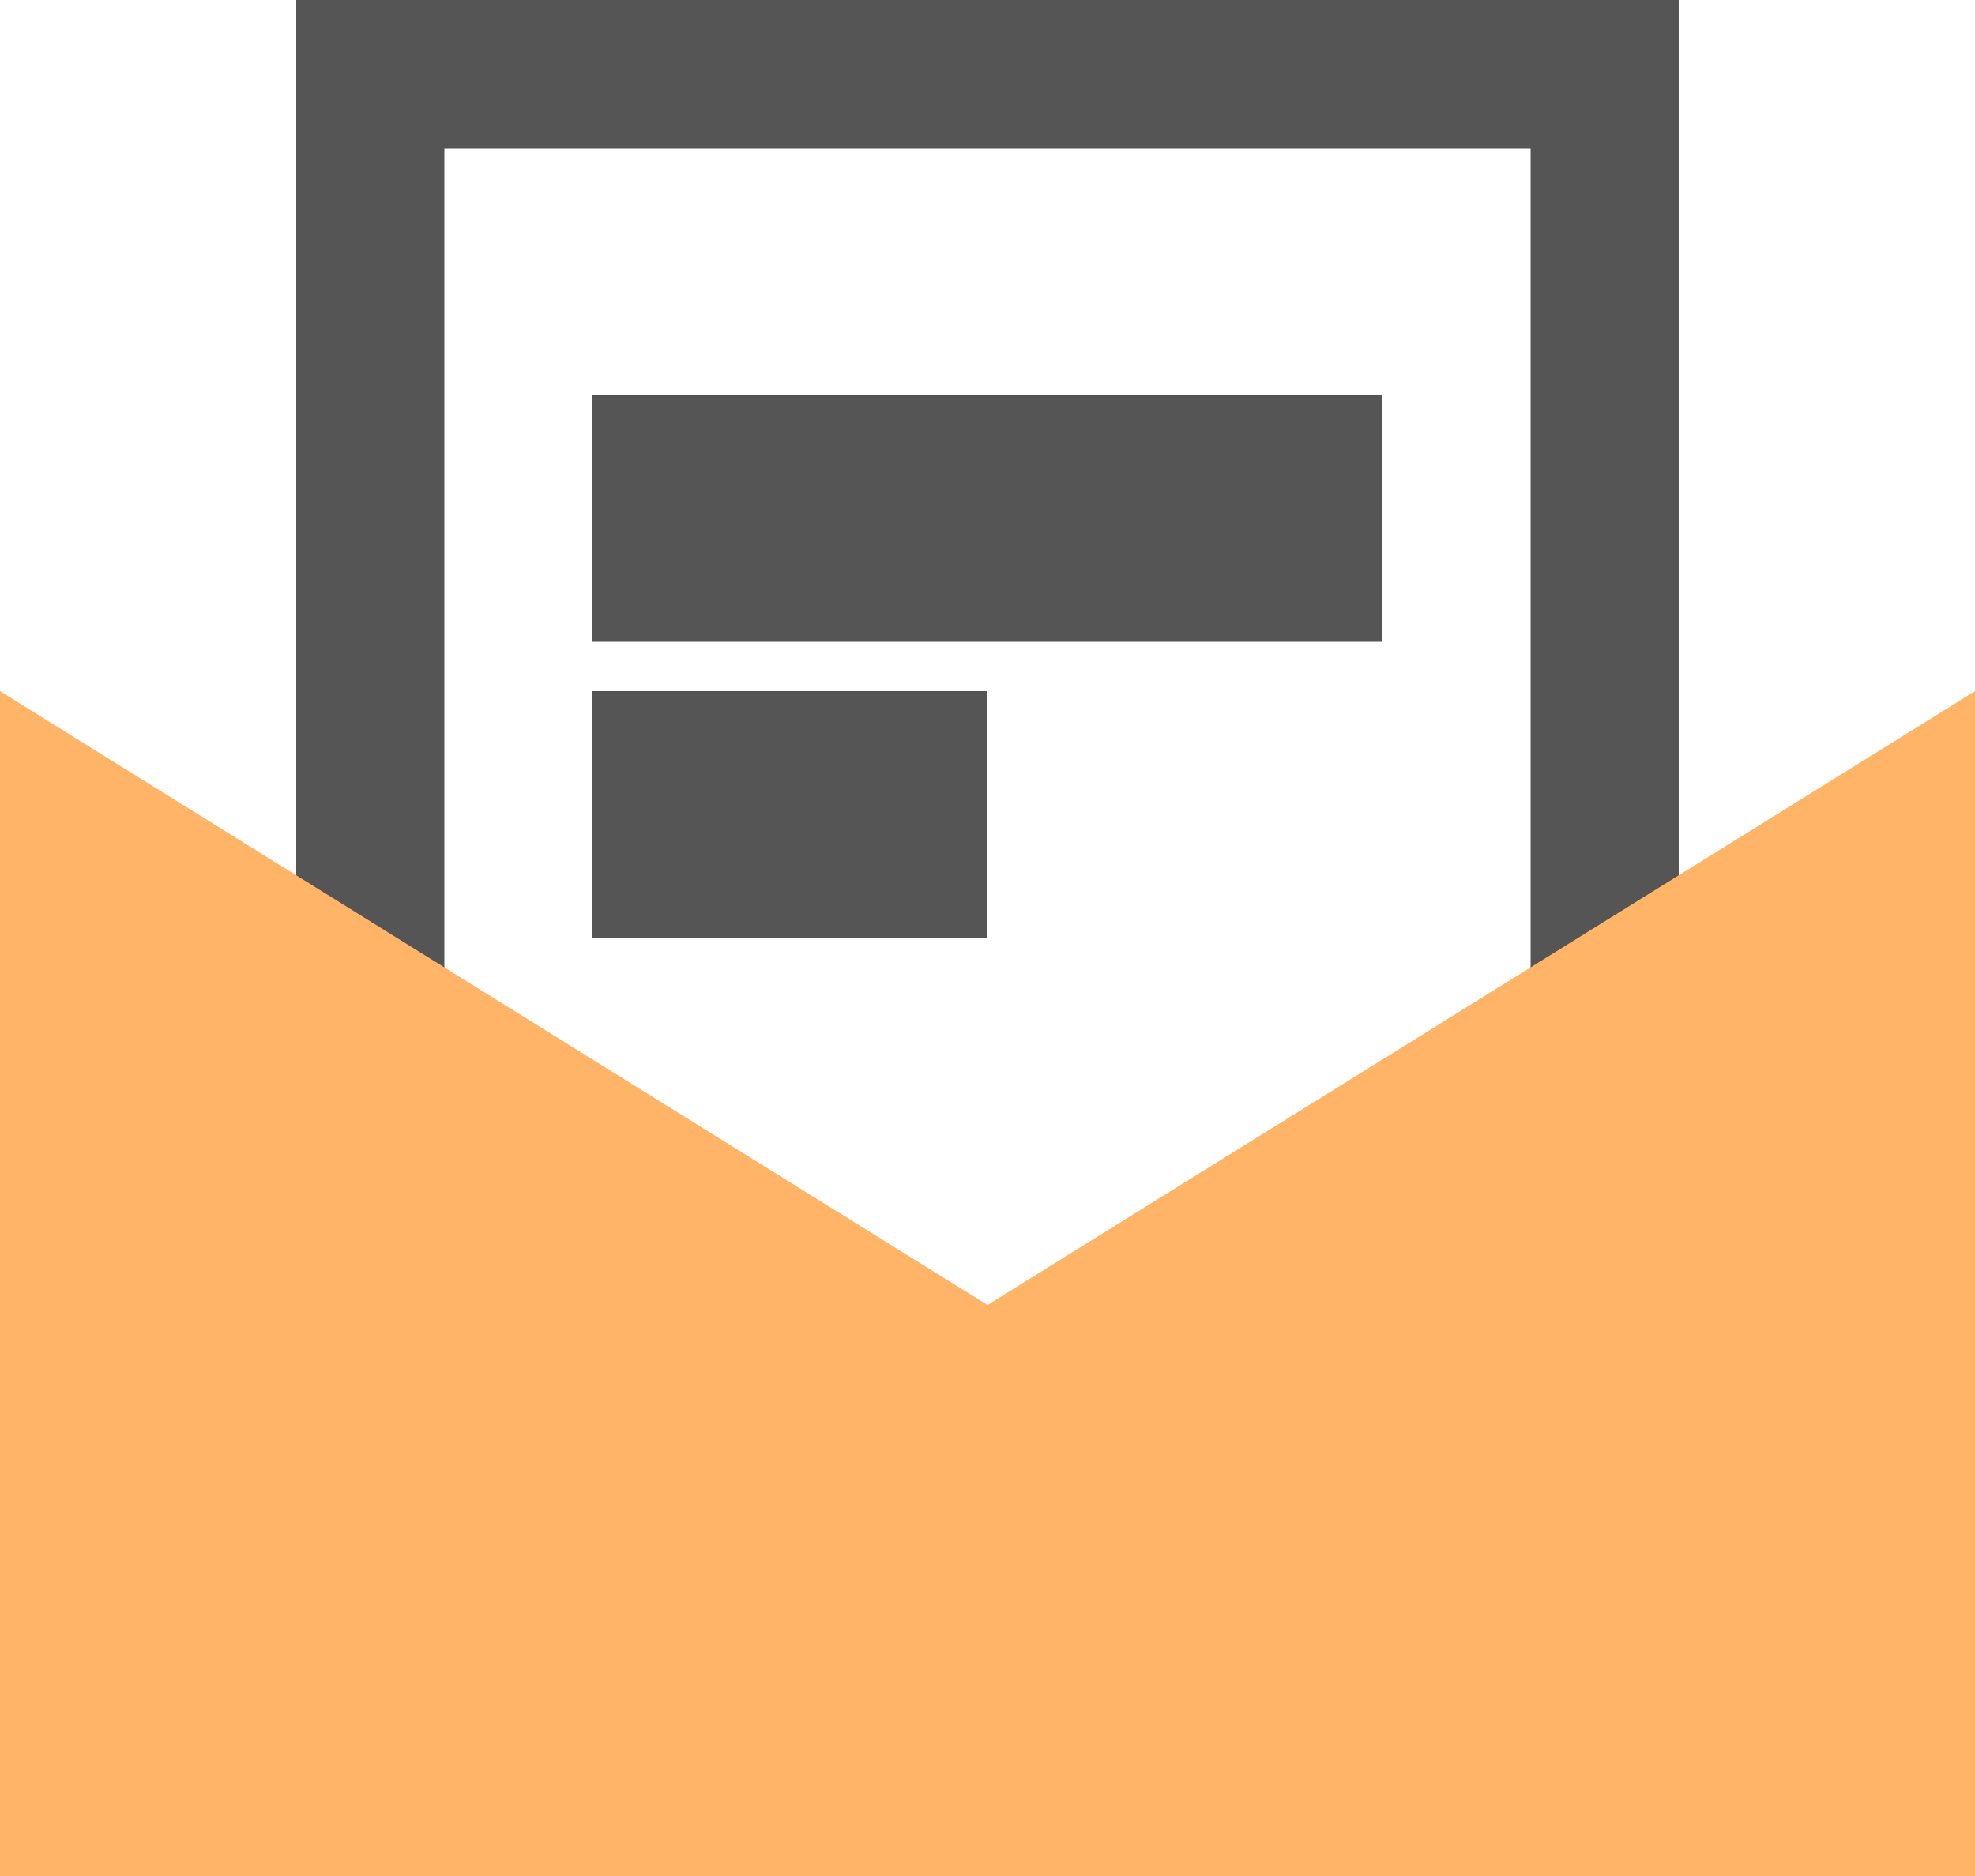 <?xml version="1.0" encoding="UTF-8"?>
<svg width="20px" height="19px" viewBox="0 0 20 19" version="1.1" xmlns="http://www.w3.org/2000/svg" xmlns:xlink="http://www.w3.org/1999/xlink">
    <!-- Generator: Sketch 55 (78076) - https://sketchapp.com -->
    <title>编组 37</title>
    <desc>Created with Sketch.</desc>
    <g id="元素" stroke="none" stroke-width="1" fill="none" fill-rule="evenodd">
        <g id="图标切图" transform="translate(-98, -1513)">
            <g id="编组-37" transform="translate(96, 1510)">
                <rect id="矩形复制-16" fill="#D8D8D8" opacity="0" x="0" y="0" width="24" height="24"></rect>
                <rect id="矩形" stroke="#555555" stroke-width="1.5" x="5.75" y="3.75" width="12.5" height="13.5"></rect>
                <rect id="矩形复制-2" stroke="#555555" stroke-width="1.5" x="8.75" y="7.75" width="6.5" height="1"></rect>
                <rect id="矩形复制-3" stroke="#555555" stroke-width="1.5" x="8.75" y="10.75" width="2.5" height="1"></rect>
                <path d="M22,10 L22,22 L2,22 L2,10 L12,16.217 L22,10 Z" id="形状结合" fill="#FFB467"></path>
            </g>
        </g>
    </g>
</svg>